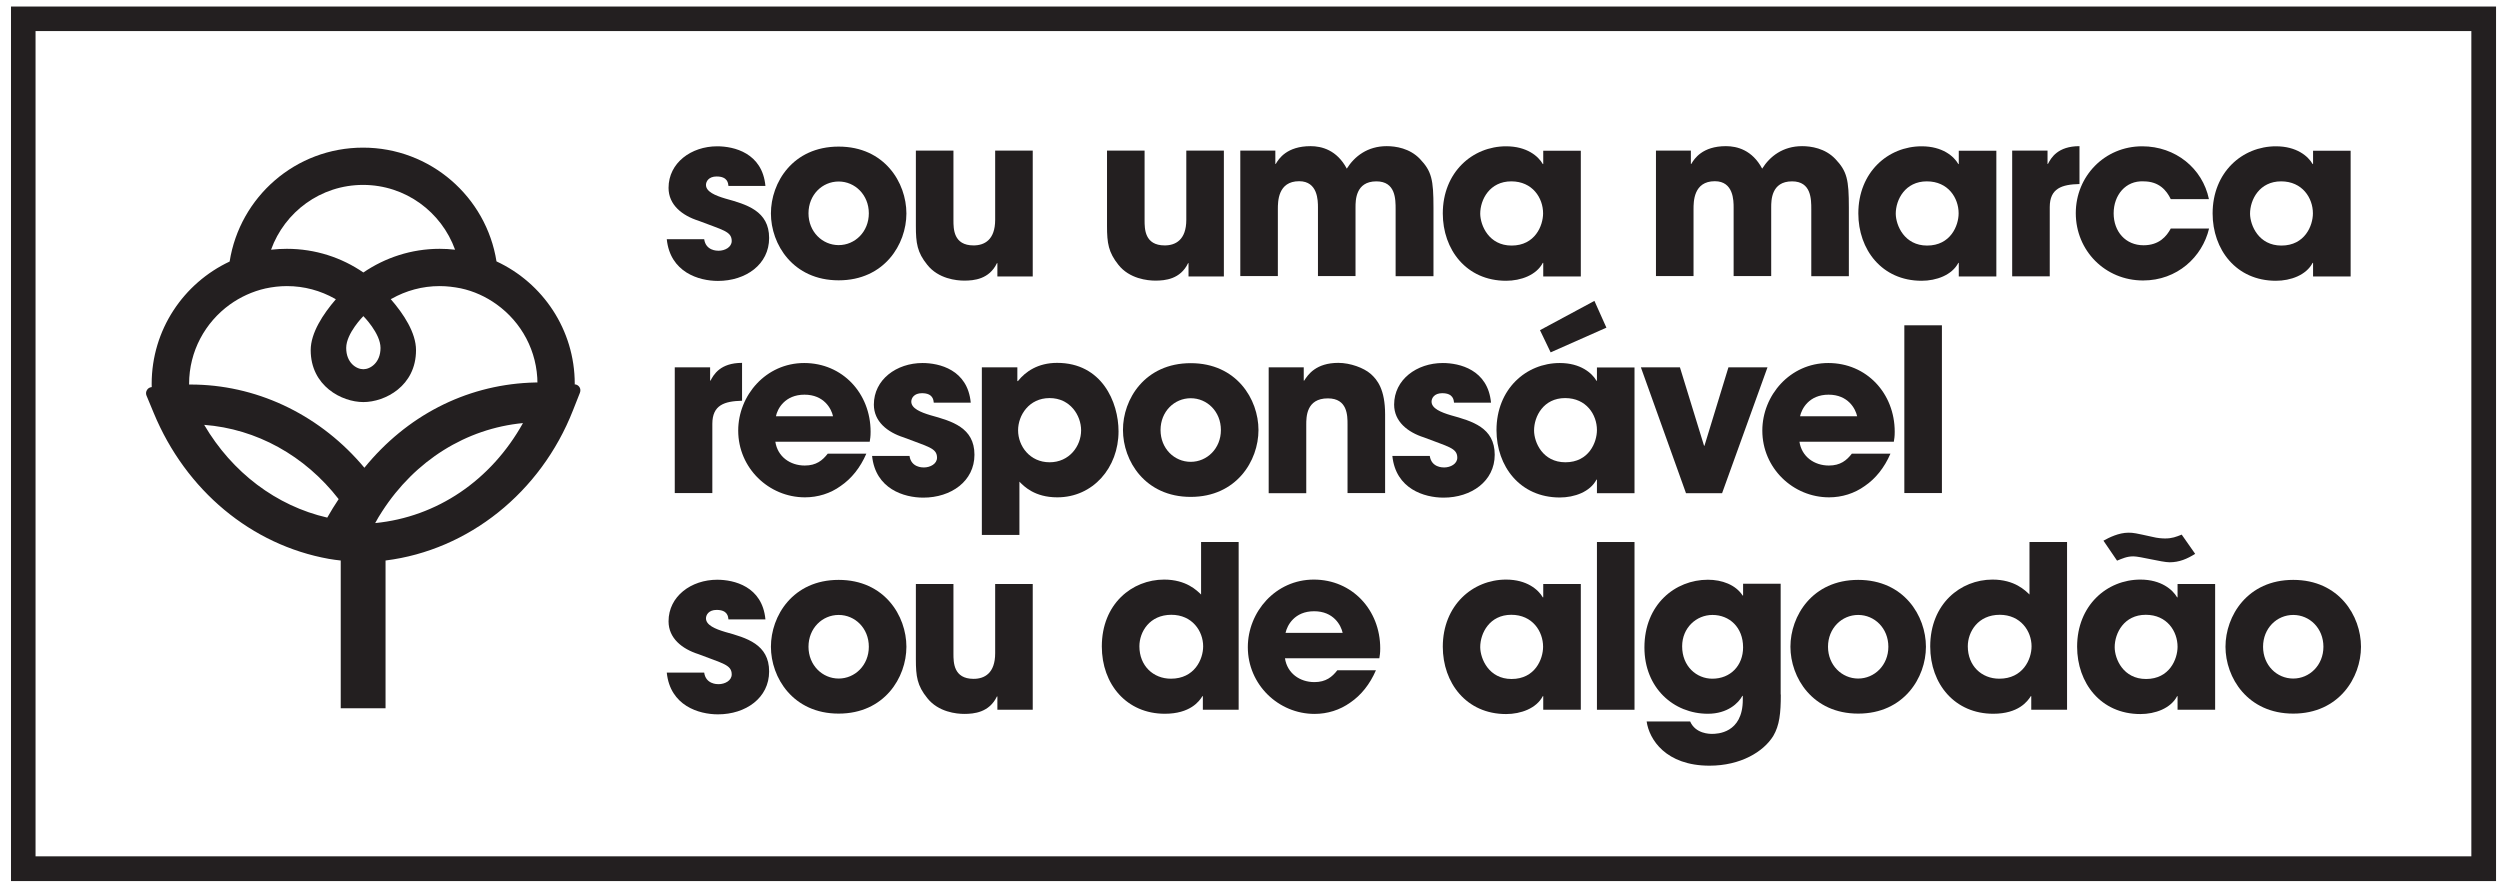 <svg width="169" height="60" viewBox="0 0 169 60" fill="none" xmlns="http://www.w3.org/2000/svg">
<g clip-path="url(#clip0_12896_11664)">
<path d="M49.243 12.57C49.224 12.39 49.194 11.93 48.444 11.93C47.904 11.93 47.724 12.27 47.724 12.5C47.724 12.96 48.353 13.22 49.023 13.42C50.464 13.82 51.993 14.25 51.993 16.09C51.993 17.88 50.413 18.99 48.533 18.99C47.243 18.99 45.303 18.41 45.074 16.17H47.603C47.714 16.95 48.464 16.95 48.574 16.95C49.004 16.95 49.464 16.71 49.464 16.29C49.464 15.63 48.834 15.55 47.214 14.92C46.114 14.57 45.194 13.85 45.194 12.7C45.194 11.01 46.724 9.89 48.483 9.89C49.603 9.89 51.533 10.33 51.743 12.57H49.243Z" fill="#231F20"/>
<path d="M56.694 16.57C57.794 16.57 58.733 15.67 58.733 14.42C58.733 13.18 57.803 12.27 56.694 12.27C55.584 12.27 54.654 13.17 54.654 14.42C54.654 15.67 55.593 16.57 56.694 16.57ZM56.694 9.91C59.794 9.91 61.273 12.35 61.273 14.43C61.273 16.51 59.783 18.95 56.694 18.95C53.603 18.95 52.114 16.51 52.114 14.43C52.114 12.34 53.593 9.91 56.694 9.91Z" fill="#231F20"/>
<path d="M69.833 18.69H67.423V17.79H67.393C66.873 18.88 65.833 18.97 65.183 18.97C64.663 18.97 63.433 18.85 62.683 17.9C62.003 17.06 61.913 16.44 61.913 15.28V10.18H64.453V14.89C64.453 15.47 64.453 16.59 65.813 16.59C66.553 16.59 67.273 16.21 67.273 14.86V10.18H69.813V18.69H69.833Z" fill="#231F20"/>
<path d="M82.754 18.69H80.344V17.79H80.314C79.793 18.88 78.754 18.97 78.103 18.97C77.584 18.97 76.353 18.85 75.603 17.9C74.933 17.06 74.834 16.44 74.834 15.28V10.18H77.374V14.89C77.374 15.47 77.374 16.59 78.734 16.59C79.474 16.59 80.194 16.21 80.194 14.86V10.18H82.734V18.69H82.754Z" fill="#231F20"/>
<path d="M83.834 10.18H86.213V11.08H86.243C86.444 10.73 86.993 9.88 88.594 9.88C89.344 9.88 90.374 10.14 91.043 11.4C91.564 10.57 92.444 9.88 93.743 9.88C94.344 9.88 95.293 10.02 95.984 10.74C96.784 11.58 96.903 12.15 96.903 14.03V18.67H94.344V14.15C94.344 13.46 94.344 12.26 93.043 12.26C91.633 12.26 91.633 13.55 91.633 14.02V18.66H89.094V14.03C89.094 13.57 89.094 12.25 87.823 12.25C86.383 12.25 86.383 13.63 86.383 14.14V18.66H83.844V10.18H83.834Z" fill="#231F20"/>
<path d="M102.183 16.6C103.773 16.6 104.313 15.25 104.313 14.42C104.313 13.39 103.603 12.26 102.163 12.26C100.703 12.26 100.063 13.49 100.063 14.45C100.073 15.25 100.653 16.6 102.183 16.6ZM106.863 18.69H104.323V17.77H104.293C103.863 18.6 102.803 18.98 101.813 18.98C99.113 18.98 97.533 16.86 97.533 14.43C97.533 11.64 99.543 9.89 101.813 9.89C103.213 9.89 103.993 10.56 104.293 11.09H104.323V10.19H106.863V18.69Z" fill="#231F20"/>
<path d="M111.923 10.18H114.303V11.08H114.333C114.533 10.73 115.083 9.88 116.673 9.88C117.423 9.88 118.453 10.14 119.123 11.4C119.643 10.57 120.523 9.88 121.823 9.88C122.423 9.88 123.373 10.02 124.063 10.74C124.863 11.58 124.983 12.15 124.983 14.03V18.67H122.443V14.15C122.443 13.46 122.443 12.26 121.143 12.26C119.733 12.26 119.733 13.55 119.733 14.02V18.66H117.193V14.03C117.193 13.57 117.193 12.25 115.923 12.25C114.483 12.25 114.483 13.63 114.483 14.14V18.66H111.943V10.18H111.923Z" fill="#231F20"/>
<path d="M130.273 16.6C131.863 16.6 132.403 15.25 132.403 14.42C132.403 13.39 131.703 12.26 130.253 12.26C128.793 12.26 128.153 13.49 128.153 14.45C128.163 15.25 128.743 16.6 130.273 16.6ZM134.953 18.69H132.413V17.77H132.383C131.953 18.6 130.893 18.98 129.903 18.98C127.203 18.98 125.623 16.86 125.623 14.43C125.623 11.64 127.633 9.89 129.903 9.89C131.303 9.89 132.083 10.56 132.383 11.09H132.413V10.19H134.953V18.69Z" fill="#231F20"/>
<path d="M136.023 10.18H138.413V11.08H138.443C138.653 10.67 139.103 9.88 140.573 9.88V12.44C139.393 12.47 138.563 12.72 138.563 14V18.68H136.023V10.18Z" fill="#231F20"/>
<path d="M149.333 15.45C148.873 17.38 147.173 18.96 144.873 18.96C142.303 18.96 140.323 16.94 140.323 14.41C140.323 11.91 142.273 9.89 144.813 9.89C147.063 9.89 148.893 11.38 149.323 13.46H146.743C146.463 12.88 145.963 12.26 144.903 12.26C143.693 12.2 142.883 13.19 142.883 14.42C142.883 15.66 143.693 16.58 144.903 16.58C145.963 16.58 146.463 15.97 146.743 15.45H149.333Z" fill="#231F20"/>
<path d="M154.223 16.6C155.813 16.6 156.353 15.25 156.353 14.42C156.353 13.39 155.643 12.26 154.203 12.26C152.743 12.26 152.103 13.49 152.103 14.45C152.113 15.25 152.693 16.6 154.223 16.6ZM158.903 18.69H156.363V17.77H156.333C155.903 18.6 154.843 18.98 153.853 18.98C151.153 18.98 149.573 16.86 149.573 14.43C149.573 11.64 151.583 9.89 153.853 9.89C155.253 9.89 156.033 10.56 156.333 11.09H156.363V10.19H158.903V18.69Z" fill="#231F20"/>
<path d="M45.614 24.83H48.004V25.73H48.033C48.243 25.32 48.694 24.53 50.163 24.53V27.09C48.983 27.12 48.154 27.37 48.154 28.65V33.33H45.614V24.83Z" fill="#231F20"/>
<path d="M56.313 28.14C56.203 27.63 55.703 26.68 54.383 26.68C53.063 26.68 52.553 27.63 52.453 28.14H56.313ZM58.563 30.67C58.153 31.62 57.553 32.36 56.833 32.85C56.133 33.36 55.283 33.62 54.413 33.62C51.973 33.62 49.903 31.64 49.903 29.11C49.903 26.73 51.773 24.54 54.363 24.54C56.953 24.54 58.853 26.59 58.853 29.19C58.853 29.53 58.823 29.66 58.793 29.86H52.413C52.563 30.87 53.413 31.47 54.403 31.47C55.183 31.47 55.603 31.12 55.953 30.67H58.563Z" fill="#231F20"/>
<path d="M63.123 27.22C63.103 27.04 63.073 26.58 62.323 26.58C61.783 26.58 61.603 26.92 61.603 27.15C61.603 27.61 62.233 27.87 62.903 28.07C64.343 28.47 65.873 28.9 65.873 30.74C65.873 32.53 64.293 33.64 62.413 33.64C61.123 33.64 59.183 33.06 58.953 30.82H61.483C61.593 31.6 62.343 31.6 62.453 31.6C62.883 31.6 63.343 31.36 63.343 30.94C63.343 30.28 62.713 30.2 61.093 29.57C59.993 29.22 59.073 28.5 59.073 27.35C59.073 25.66 60.603 24.54 62.363 24.54C63.483 24.54 65.413 24.98 65.623 27.22H63.123Z" fill="#231F20"/>
<path d="M73.083 29.09C73.083 28.08 72.343 26.91 70.953 26.91C69.563 26.91 68.823 28.07 68.823 29.09C68.823 30.16 69.623 31.25 70.953 31.25C72.283 31.25 73.083 30.16 73.083 29.09ZM66.383 24.83H68.773V25.76H68.783H68.813C69.323 25.12 70.163 24.53 71.463 24.53C74.483 24.53 75.613 27.18 75.613 29.16C75.613 31.61 73.893 33.62 71.473 33.62C69.943 33.62 69.223 32.88 68.913 32.56V36.16H66.373V24.83H66.383Z" fill="#231F20"/>
<path d="M80.493 31.22C81.593 31.22 82.533 30.32 82.533 29.07C82.533 27.82 81.603 26.92 80.493 26.92C79.383 26.92 78.453 27.82 78.453 29.07C78.453 30.32 79.383 31.22 80.493 31.22ZM80.493 24.55C83.593 24.55 85.073 26.99 85.073 29.07C85.073 31.15 83.583 33.59 80.493 33.59C77.403 33.59 75.913 31.15 75.913 29.07C75.903 26.99 77.393 24.55 80.493 24.55Z" fill="#231F20"/>
<path d="M85.753 24.83H88.133V25.73H88.163C88.423 25.32 88.963 24.53 90.473 24.53C91.283 24.53 92.193 24.87 92.653 25.27C93.113 25.67 93.633 26.34 93.633 28.01V33.33H91.093V28.69C91.093 28.09 91.093 26.93 89.763 26.93C88.303 26.93 88.303 28.19 88.303 28.71V33.34H85.763V24.83H85.753Z" fill="#231F20"/>
<path d="M98.293 27.22C98.273 27.04 98.243 26.58 97.493 26.58C96.953 26.58 96.773 26.92 96.773 27.15C96.773 27.61 97.403 27.87 98.073 28.07C99.513 28.47 101.043 28.9 101.043 30.74C101.043 32.53 99.463 33.64 97.583 33.64C96.293 33.64 94.353 33.06 94.123 30.82H96.653C96.763 31.6 97.513 31.6 97.623 31.6C98.053 31.6 98.513 31.36 98.513 30.94C98.513 30.28 97.883 30.2 96.263 29.57C95.163 29.22 94.243 28.5 94.243 27.35C94.243 25.66 95.773 24.54 97.533 24.54C98.653 24.54 100.583 24.98 100.793 27.22H98.293Z" fill="#231F20"/>
<path d="M108.593 22.15L104.823 23.82L104.103 22.32L107.783 20.34L108.593 22.15ZM105.823 31.25C107.413 31.25 107.953 29.9 107.953 29.07C107.953 28.04 107.243 26.91 105.803 26.91C104.343 26.91 103.703 28.14 103.703 29.1C103.703 29.9 104.283 31.25 105.823 31.25ZM110.493 33.34H107.953V32.42H107.923C107.493 33.25 106.433 33.63 105.443 33.63C102.743 33.63 101.163 31.51 101.163 29.08C101.163 26.29 103.173 24.54 105.443 24.54C106.843 24.54 107.623 25.22 107.923 25.74H107.953V24.84H110.493V33.34Z" fill="#231F20"/>
<path d="M116.413 33.34H113.973L110.923 24.83H113.563L115.193 30.13H115.223L116.843 24.83H119.483L116.413 33.34Z" fill="#231F20"/>
<path d="M125.543 28.14C125.433 27.63 124.933 26.68 123.613 26.68C122.293 26.68 121.793 27.63 121.683 28.14H125.543ZM127.793 30.67C127.383 31.62 126.783 32.36 126.063 32.85C125.353 33.36 124.513 33.62 123.643 33.62C121.203 33.62 119.133 31.64 119.133 29.11C119.133 26.73 121.003 24.54 123.593 24.54C126.183 24.54 128.083 26.59 128.083 29.19C128.083 29.53 128.053 29.66 128.023 29.86H121.643C121.793 30.87 122.643 31.47 123.633 31.47C124.413 31.47 124.833 31.12 125.183 30.67H127.793Z" fill="#231F20"/>
<path d="M131.273 21.99H128.733V33.33H131.273V21.99Z" fill="#231F20"/>
<path d="M49.243 41.87C49.224 41.69 49.194 41.23 48.444 41.23C47.904 41.23 47.724 41.57 47.724 41.8C47.724 42.26 48.353 42.52 49.023 42.72C50.464 43.12 51.993 43.55 51.993 45.39C51.993 47.18 50.413 48.29 48.533 48.29C47.243 48.29 45.303 47.71 45.074 45.47H47.603C47.714 46.25 48.464 46.25 48.574 46.25C49.004 46.25 49.464 46.01 49.464 45.59C49.464 44.93 48.834 44.85 47.214 44.22C46.114 43.87 45.194 43.15 45.194 42C45.194 40.31 46.724 39.19 48.483 39.19C49.603 39.19 51.533 39.63 51.743 41.87H49.243Z" fill="#231F20"/>
<path d="M56.694 45.87C57.794 45.87 58.733 44.97 58.733 43.72C58.733 42.47 57.803 41.57 56.694 41.57C55.584 41.57 54.654 42.47 54.654 43.72C54.654 44.97 55.593 45.87 56.694 45.87ZM56.694 39.2C59.794 39.2 61.273 41.64 61.273 43.72C61.273 45.8 59.783 48.24 56.694 48.24C53.603 48.24 52.114 45.8 52.114 43.72C52.114 41.64 53.593 39.2 56.694 39.2Z" fill="#231F20"/>
<path d="M69.833 47.98H67.423V47.08H67.393C66.873 48.17 65.833 48.26 65.183 48.26C64.663 48.26 63.433 48.14 62.683 47.19C62.003 46.35 61.913 45.73 61.913 44.57V39.48H64.453V44.19C64.453 44.77 64.453 45.89 65.813 45.89C66.553 45.89 67.273 45.51 67.273 44.16V39.48H69.813V47.98H69.833Z" fill="#231F20"/>
<path d="M79.153 45.88C80.743 45.88 81.333 44.58 81.333 43.69C81.333 42.66 80.593 41.56 79.183 41.56C77.713 41.56 77.023 42.71 77.023 43.69C77.023 45.01 77.963 45.88 79.153 45.88ZM83.733 47.98H81.313V47.06H81.283C81.073 47.41 80.453 48.25 78.743 48.25C76.163 48.25 74.483 46.26 74.483 43.7C74.483 40.82 76.533 39.18 78.693 39.18C80.193 39.18 80.913 39.92 81.193 40.19V36.64H83.733V47.98Z" fill="#231F20"/>
<path d="M90.763 42.78C90.653 42.27 90.153 41.32 88.834 41.32C87.513 41.32 87.013 42.27 86.903 42.78H90.763ZM93.013 45.31C92.603 46.26 92.004 47 91.284 47.49C90.573 48 89.734 48.26 88.864 48.26C86.424 48.26 84.353 46.28 84.353 43.75C84.353 41.37 86.224 39.18 88.814 39.18C91.403 39.18 93.303 41.23 93.303 43.83C93.303 44.17 93.273 44.3 93.243 44.5H86.864C87.013 45.51 87.864 46.11 88.853 46.11C89.633 46.11 90.053 45.76 90.403 45.31H93.013Z" fill="#231F20"/>
<path d="M102.183 45.9C103.773 45.9 104.313 44.55 104.313 43.72C104.313 42.69 103.603 41.56 102.163 41.56C100.703 41.56 100.063 42.79 100.063 43.75C100.073 44.55 100.653 45.9 102.183 45.9ZM106.863 47.98H104.323V47.06H104.293C103.863 47.89 102.803 48.27 101.813 48.27C99.113 48.27 97.533 46.15 97.533 43.72C97.533 40.93 99.543 39.18 101.813 39.18C103.213 39.18 103.993 39.86 104.293 40.38H104.323V39.48H106.863V47.98Z" fill="#231F20"/>
<path d="M110.493 36.64H107.953V47.98H110.493V36.64Z" fill="#231F20"/>
<path d="M115.753 45.88C116.983 45.88 117.833 44.99 117.833 43.76C117.833 42.4 116.903 41.57 115.763 41.57C114.673 41.57 113.713 42.44 113.713 43.69C113.713 45.05 114.693 45.88 115.753 45.88ZM120.383 46.95C120.383 48.22 120.293 49.04 119.873 49.75C119.213 50.82 117.663 51.76 115.563 51.76C112.603 51.76 111.483 49.98 111.313 48.77H114.253C114.623 49.61 115.573 49.61 115.743 49.61C116.063 49.61 117.813 49.58 117.813 47.3V47.04H117.783C117.523 47.53 116.783 48.25 115.453 48.25C113.133 48.25 111.163 46.5 111.163 43.77C111.163 40.86 113.243 39.19 115.453 39.19C116.403 39.19 117.333 39.53 117.803 40.26H117.833V39.46H120.373V46.95H120.383Z" fill="#231F20"/>
<path d="M125.613 45.87C126.713 45.87 127.653 44.97 127.653 43.72C127.653 42.47 126.723 41.57 125.613 41.57C124.503 41.57 123.573 42.47 123.573 43.72C123.573 44.97 124.513 45.87 125.613 45.87ZM125.613 39.2C128.713 39.2 130.193 41.64 130.193 43.72C130.193 45.8 128.703 48.24 125.613 48.24C122.523 48.24 121.033 45.8 121.033 43.72C121.033 41.64 122.513 39.2 125.613 39.2Z" fill="#231F20"/>
<path d="M135.153 45.88C136.743 45.88 137.333 44.58 137.333 43.69C137.333 42.66 136.593 41.56 135.183 41.56C133.713 41.56 133.023 42.71 133.023 43.69C133.023 45.01 133.953 45.88 135.153 45.88ZM139.733 47.98H137.313V47.06H137.283C137.063 47.41 136.453 48.25 134.743 48.25C132.163 48.25 130.483 46.26 130.483 43.7C130.483 40.82 132.533 39.18 134.693 39.18C136.193 39.18 136.913 39.92 137.193 40.19V36.64H139.733V47.98Z" fill="#231F20"/>
<path d="M145.073 45.9C146.663 45.9 147.203 44.55 147.203 43.72C147.203 42.69 146.503 41.56 145.053 41.56C143.593 41.56 142.953 42.79 142.953 43.75C142.953 44.55 143.533 45.9 145.073 45.9ZM148.393 37.44C147.853 37.78 147.323 38.01 146.663 38.01C146.143 38.01 144.673 37.61 144.213 37.61C143.773 37.61 143.463 37.76 143.113 37.9L142.193 36.55C142.573 36.34 143.223 36.01 143.883 36.01C144.233 36.01 144.353 36.04 145.493 36.29C145.843 36.38 146.173 36.4 146.363 36.4C146.833 36.4 147.103 36.29 147.483 36.14L148.393 37.44ZM149.743 47.98H147.203V47.06H147.173C146.743 47.89 145.683 48.27 144.693 48.27C141.993 48.27 140.413 46.15 140.413 43.72C140.413 40.93 142.423 39.18 144.693 39.18C146.093 39.18 146.873 39.86 147.173 40.38H147.203V39.48H149.743V47.98Z" fill="#231F20"/>
<path d="M155.023 45.87C156.123 45.87 157.063 44.97 157.063 43.72C157.063 42.47 156.133 41.57 155.023 41.57C153.913 41.57 152.983 42.47 152.983 43.72C152.983 44.97 153.913 45.87 155.023 45.87ZM155.023 39.2C158.123 39.2 159.603 41.64 159.603 43.72C159.603 45.8 158.113 48.24 155.023 48.24C151.933 48.24 150.443 45.8 150.443 43.72C150.443 41.64 151.923 39.2 155.023 39.2Z" fill="#231F20"/>
<path d="M33.563 17.67C32.873 13.31 29.093 9.98 24.543 9.98C19.983 9.98 16.213 13.31 15.523 17.68C12.413 19.14 10.253 22.29 10.253 25.95C10.253 26.34 10.283 26.73 10.333 27.11L12.893 27.15C12.823 26.76 12.783 26.36 12.783 25.95C12.783 23.74 13.873 21.79 15.533 20.59C16.243 20.08 17.063 19.7 17.943 19.5C18.413 19.4 18.893 19.34 19.393 19.34C20.573 19.34 21.673 19.65 22.633 20.19C22.653 20.2 22.673 20.22 22.703 20.23C21.843 21.23 21.003 22.5 21.003 23.67C21.003 26.09 23.103 27.18 24.563 27.18C26.023 27.18 28.123 26.1 28.123 23.67C28.123 22.49 27.283 21.22 26.413 20.22C26.433 20.21 26.453 20.2 26.483 20.19C27.443 19.65 28.543 19.34 29.723 19.34C30.213 19.34 30.683 19.4 31.143 19.49C32.033 19.68 32.853 20.06 33.563 20.57C35.243 21.77 36.333 23.73 36.333 25.95C36.333 29.6 38.443 28.21 38.853 25.95C38.853 22.28 36.683 19.12 33.563 17.67ZM24.563 24.96C24.083 24.96 23.403 24.52 23.403 23.52C23.403 22.53 24.563 21.37 24.563 21.37C24.563 21.37 25.723 22.53 25.723 23.52C25.723 24.52 25.033 24.96 24.563 24.96ZM29.723 16.82C27.803 16.82 26.033 17.42 24.563 18.42C23.093 17.41 21.313 16.82 19.393 16.82C19.033 16.82 18.673 16.84 18.323 16.88C19.243 14.33 21.673 12.5 24.543 12.5C27.413 12.5 29.843 14.33 30.763 16.88C30.413 16.84 30.073 16.82 29.723 16.82Z" fill="#231F20"/>
<path d="M39.173 26.17C39.103 26.06 38.983 25.99 38.853 25.98L37.573 25.89C36.963 25.85 36.363 25.84 35.783 25.87C31.423 26.08 27.483 28.12 24.633 31.62C21.743 28.16 17.633 26.12 13.293 26C12.713 25.98 12.113 26.01 11.503 26.06L10.243 26.17C10.113 26.18 9.993 26.26 9.933 26.37C9.863 26.48 9.853 26.62 9.903 26.74L10.393 27.92C12.563 33.16 16.993 36.84 22.233 37.78C22.503 37.83 22.773 37.86 23.033 37.89V47.88H26.063V37.89C31.663 37.19 36.553 33.3 38.733 27.74L39.203 26.55C39.253 26.42 39.243 26.28 39.173 26.17ZM22.893 33.74C22.623 34.15 22.363 34.56 22.123 34.99C18.683 34.2 15.693 31.94 13.803 28.72C17.333 28.99 20.603 30.79 22.893 33.74ZM35.353 28.6C33.193 32.48 29.533 34.95 25.363 35.36C25.503 35.1 25.653 34.84 25.833 34.57C28.063 31.12 31.513 28.97 35.353 28.6Z" fill="#231F20"/>
<path d="M2.403 57.89H167.063V2.1H2.403V57.89ZM168.733 59.56H0.743V0.44H168.733V59.56Z" fill="#231F20"/>
</g>
<defs>
<clipPath id="clip0_12896_11664">
<rect width="167.99" height="59.12" fill="white" transform="translate(0.743 0.44)"/>
</clipPath>
</defs>
</svg>
